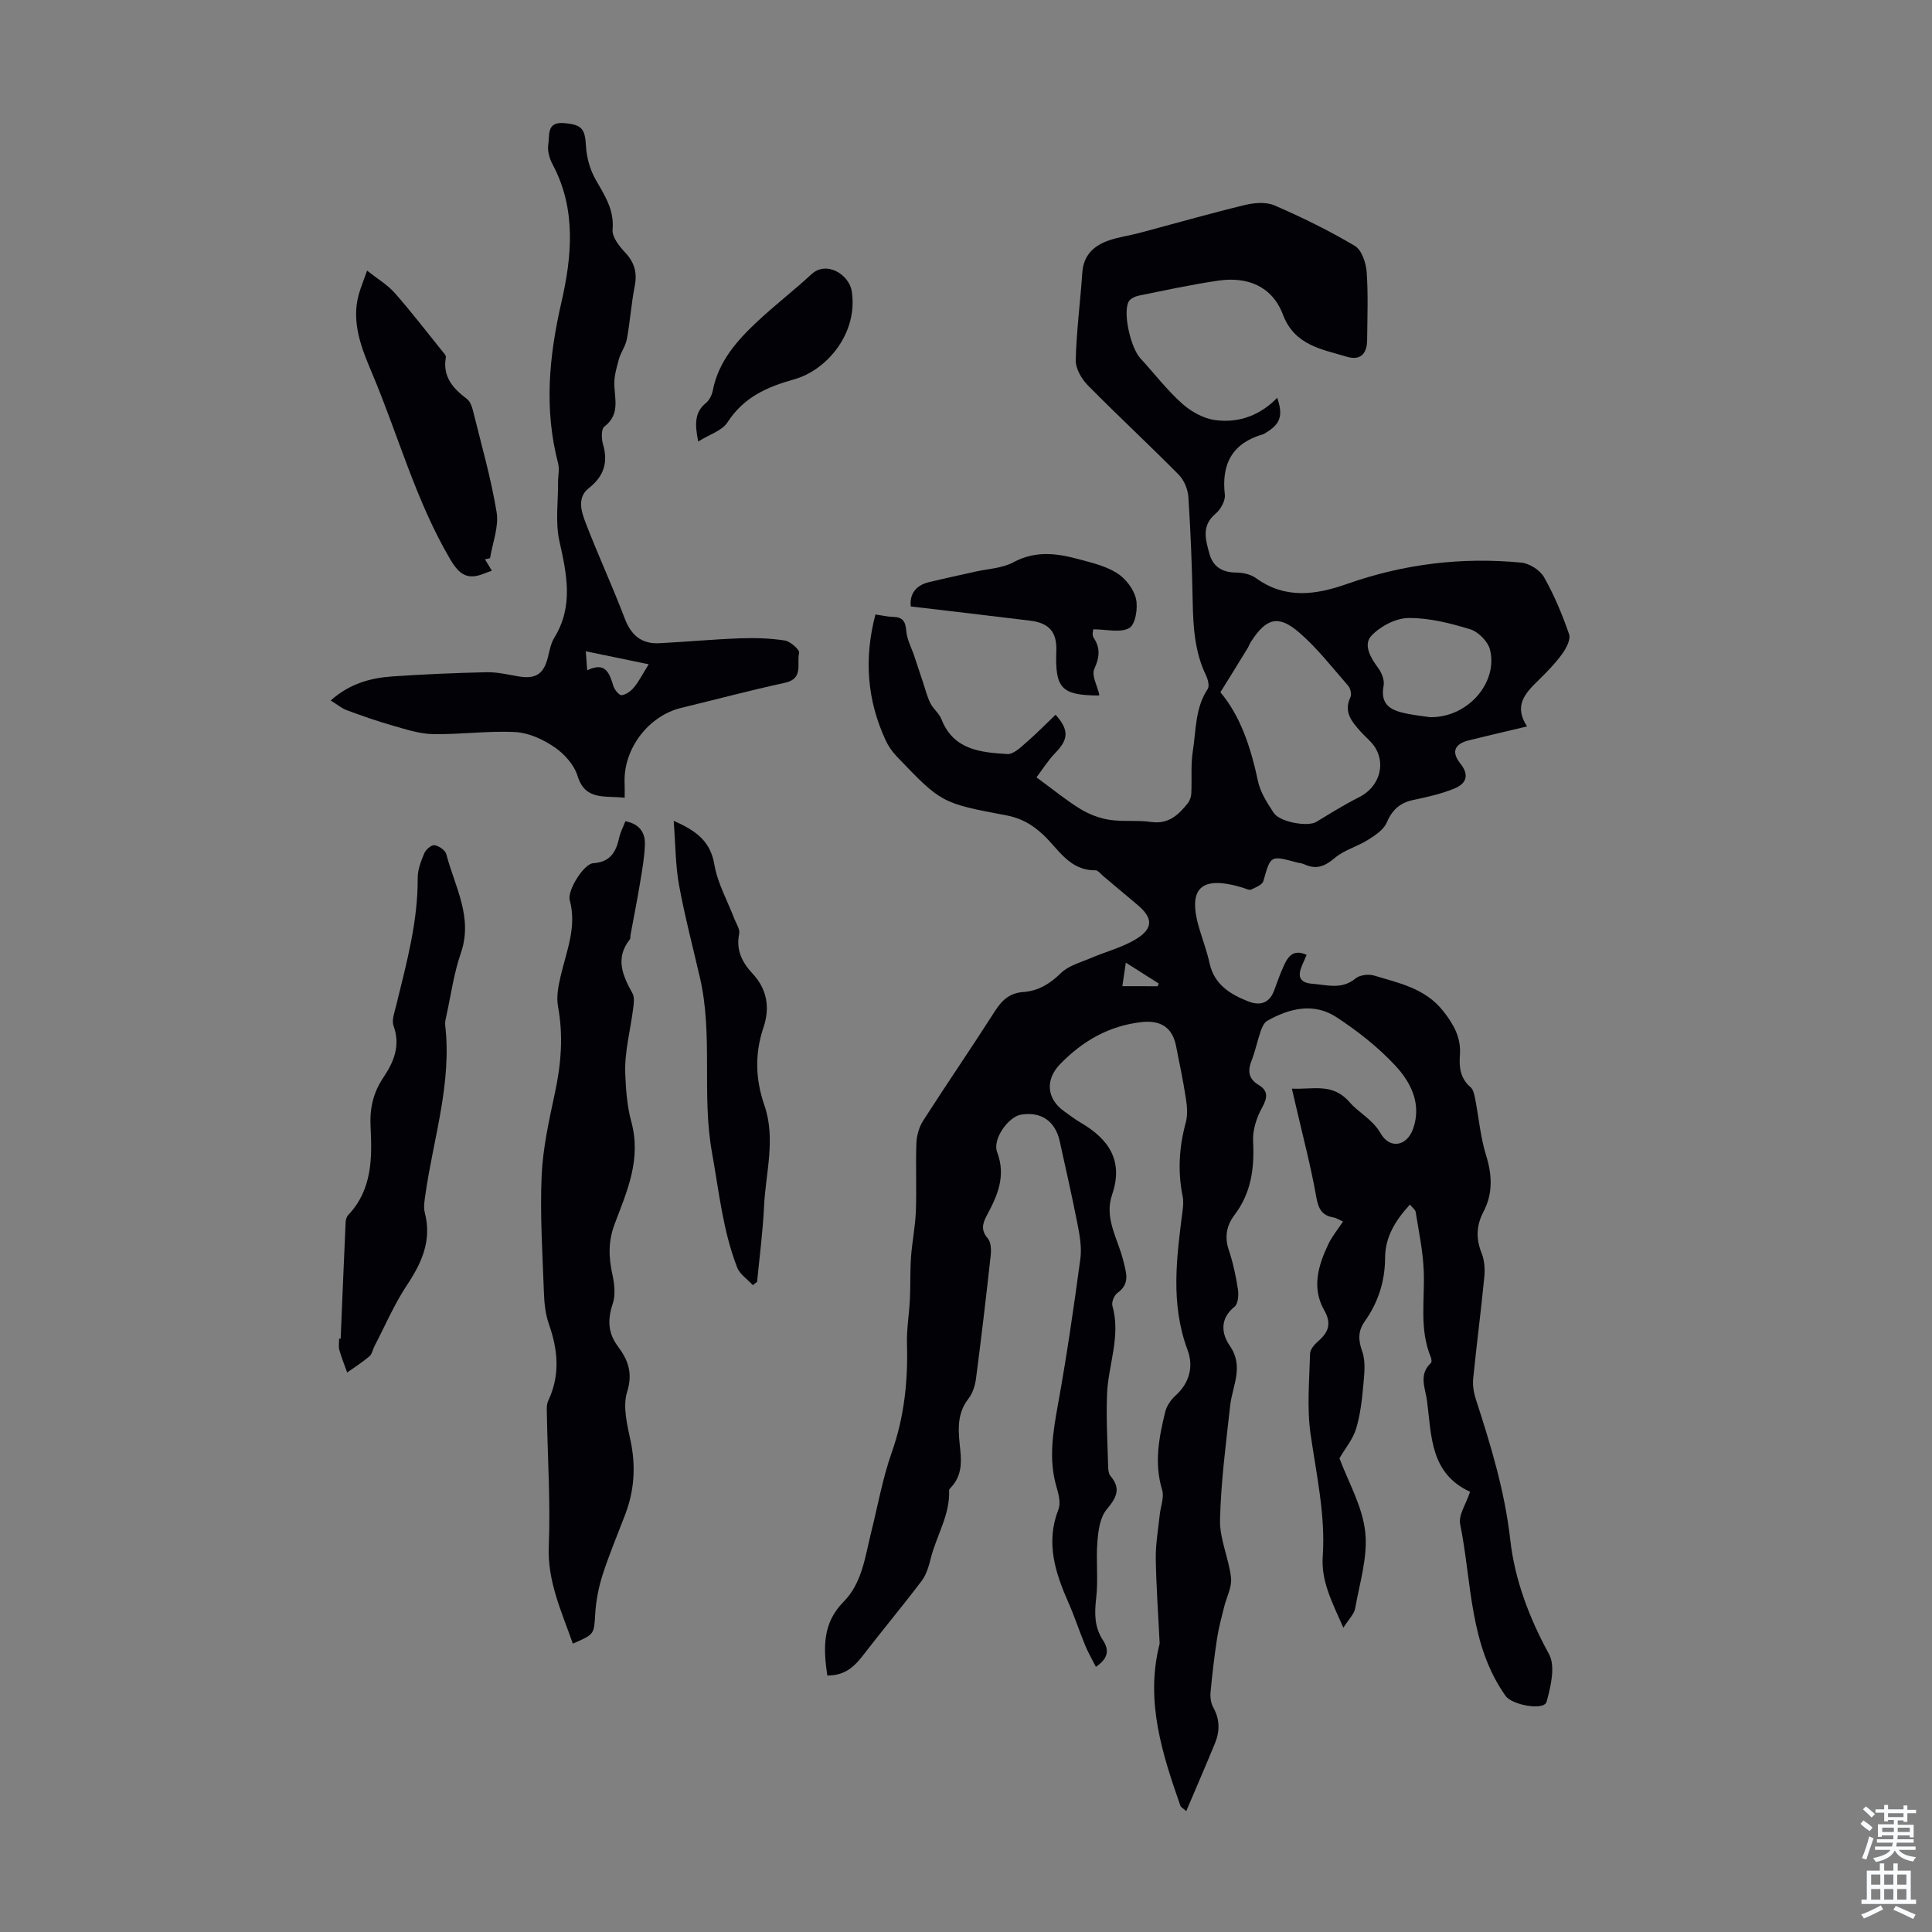 <svg enable-background="new 0 0 400 400" viewBox="0 0 400 400" xmlns="http://www.w3.org/2000/svg"><rect x="0" y="0" width="400" height="400" fill="#808080" stroke="none"/><g fill="#010106"><path d="m171.28 346.9c-.84-5.77-.99-10.86 3.36-15.25 3.88-3.92 4.47-9.38 5.74-14.46 1.37-5.51 2.37-11.16 4.25-16.49 2.59-7.33 3.37-14.75 3.15-22.43-.09-3.11.46-6.23.61-9.35.14-2.86.02-5.74.22-8.59.23-3.2.89-6.38 1.01-9.59.18-4.7-.07-9.41.11-14.1.06-1.57.57-3.31 1.41-4.63 4.89-7.63 10.02-15.1 14.9-22.74 1.44-2.25 3.07-3.69 5.79-3.88 3.14-.22 5.55-1.7 7.84-3.94 1.56-1.53 4.03-2.17 6.14-3.08 3.16-1.36 6.62-2.21 9.5-4.01 3.51-2.19 3.36-4.33.26-6.96-2.39-2.03-4.79-4.04-7.19-6.05-.51-.43-1.06-1.18-1.58-1.17-5.42.09-7.7-4.48-10.93-7.46-2.24-2.06-4.52-3.35-7.51-3.91-13.47-2.53-13.47-2.57-22.71-12.21-.91-.95-1.72-2.1-2.27-3.3-3.87-8.33-4.53-16.94-2.13-26.08 1.29.19 2.46.47 3.64.5 1.98.04 2.59.9 2.74 2.89.13 1.77 1.08 3.48 1.66 5.22.61 1.84 1.21 3.67 1.83 5.51.48 1.43.84 2.92 1.51 4.26.59 1.18 1.81 2.09 2.28 3.3 2.49 6.37 8.11 6.88 13.66 7.22 1.21.07 2.63-1.29 3.74-2.25 2.16-1.86 4.16-3.91 6.24-5.89 2.86 3.19 2.63 5.14-.02 7.86-1.54 1.58-2.73 3.51-3.94 5.1 3.44 2.52 6.11 4.72 9.04 6.52 1.81 1.11 3.95 1.94 6.04 2.27 2.85.44 5.83.04 8.69.45 3.57.5 5.64-1.47 7.55-3.87.44-.55.71-1.37.74-2.08.14-2.91-.14-5.87.31-8.72.69-4.34.46-8.92 3.08-12.86.4-.61.05-1.99-.35-2.82-2.3-4.78-2.65-9.85-2.75-15.04-.14-7.27-.42-14.55-.89-21.81-.1-1.61-.87-3.54-1.98-4.67-6.2-6.28-12.69-12.28-18.88-18.57-1.29-1.32-2.52-3.46-2.47-5.2.15-6.04.95-12.05 1.36-18.09.25-3.67 2.42-5.63 5.58-6.7 1.99-.68 4.11-.96 6.16-1.5 7.3-1.94 14.56-4.02 21.89-5.8 1.96-.48 4.42-.68 6.17.08 5.69 2.47 11.3 5.22 16.63 8.38 1.41.84 2.3 3.49 2.44 5.38.34 4.68.14 9.4.1 14.1-.02 2.89-1.43 4.3-4.19 3.47-5.2-1.57-10.82-2.33-13.24-8.72-2.23-5.88-7.35-7.92-13.39-7.04-5.52.81-10.99 2-16.47 3.11-.77.16-1.78.64-2.1 1.27-1.21 2.36.45 9.54 2.43 11.69 2.88 3.13 5.48 6.55 8.63 9.37 1.85 1.66 4.42 3.1 6.83 3.43 5.21.71 9.58-1.2 12.88-4.61 1.29 3.72.67 5.49-2.55 7.35-.1.06-.19.14-.29.17-6.38 1.82-8.75 6.06-8 12.55.14 1.24-.88 3.05-1.92 3.93-2.99 2.5-2.06 5.41-1.27 8.29.74 2.69 2.66 3.87 5.52 3.89 1.39.01 3.02.36 4.11 1.15 6.13 4.43 12.45 3.47 18.97 1.17 11.66-4.1 23.7-5.57 35.99-4.37 1.69.16 3.86 1.56 4.69 3.02 2.11 3.72 3.78 7.74 5.18 11.79.38 1.09-.6 2.95-1.44 4.1-1.44 1.98-3.18 3.76-4.94 5.48-2.66 2.61-5.16 5.18-2.32 9.52-4.3 1.02-8.19 1.92-12.06 2.88-2.96.74-3.67 2.4-1.76 4.79 2.05 2.56 1.09 4.27-1.35 5.24-2.67 1.07-5.54 1.72-8.37 2.31-2.79.58-4.39 2.06-5.53 4.71-.64 1.49-2.41 2.64-3.91 3.58-2.2 1.38-4.91 2.08-6.84 3.73-2.06 1.75-3.85 2.45-6.3 1.3-.5-.23-1.09-.26-1.62-.4-5.43-1.47-5.34-1.44-6.85 3.86-.22.79-1.6 1.34-2.55 1.78-.39.18-1.06-.2-1.6-.36-8.87-2.71-11.73.02-8.99 8.87.69 2.24 1.5 4.46 2 6.75.97 4.39 4.23 6.39 7.96 7.87 2.37.94 4.4.5 5.4-2.23.69-1.89 1.36-3.79 2.23-5.6.83-1.72 2.05-2.93 4.5-1.78-.34.78-.62 1.44-.91 2.1-.96 2.19-.72 3.66 2.1 3.88 3.06.23 6.1 1.27 8.95-1.11.87-.72 2.69-.94 3.84-.59 5.18 1.57 10.56 2.62 14.3 7.35 2.21 2.8 3.72 5.53 3.46 9.09-.19 2.54.07 4.86 2.21 6.68.57.49.77 1.53.94 2.36.76 3.91 1.09 7.94 2.26 11.72 1.27 4.09 1.44 7.93-.53 11.69-1.51 2.88-1.58 5.6-.38 8.61.59 1.48.71 3.29.55 4.9-.68 7.01-1.6 14.01-2.3 21.02-.14 1.39.1 2.9.53 4.24 3.1 9.56 6.01 19.06 7.15 29.21.92 8.2 3.92 16.13 8.01 23.61 1.37 2.5.38 6.71-.5 9.87-.54 1.94-7.17.64-8.47-1.19-7.59-10.7-6.98-23.57-9.42-35.6-.38-1.86 1.21-4.13 2.03-6.62.09.3.09-.04-.04-.1-8.19-3.77-7.92-11.57-8.84-18.73-.34-2.64-1.82-5.49.8-7.9.2-.18.12-.85-.03-1.21-2.42-5.83-1.21-11.92-1.46-17.91-.17-4.07-1.03-8.11-1.67-12.15-.07-.47-.65-.85-1.19-1.52-2.98 3.22-5.12 6.68-5.14 10.98-.02 4.9-1.42 9.24-4.21 13.19-1.42 2.01-1.38 3.85-.52 6.25.76 2.15.41 4.78.2 7.16-.27 2.98-.62 6.02-1.49 8.87-.65 2.11-2.19 3.95-3.43 6.07 1.8 4.85 4.74 9.9 5.33 15.21.58 5.16-1.15 10.6-2.08 15.88-.21 1.18-1.31 2.2-2.44 3.99-2.45-5.5-4.62-9.71-4.27-14.78.58-8.56-1.31-16.88-2.52-25.3-.78-5.44-.25-11.09-.11-16.64.02-.9.93-1.95 1.71-2.62 2.14-1.86 2.79-3.64 1.22-6.4-2.64-4.64-1.23-9.3.89-13.73.76-1.58 1.91-2.97 3.01-4.62-.82-.36-1.39-.76-2.01-.86-2.52-.43-3.13-1.97-3.56-4.39-1.11-6.26-2.74-12.42-4.17-18.62-.25-1.07-.5-2.14-.85-3.65 4.37.22 8.42-1.26 11.92 2.78 1.94 2.24 4.79 3.57 6.44 6.46 1.89 3.32 5.44 2.73 6.73-.91 1.84-5.18-.47-9.68-3.75-13.18-3.55-3.79-7.76-7.1-12.12-9.95-4.67-3.05-9.68-1.86-14.31.75-.66.37-1.09 1.35-1.36 2.13-.7 2-1.11 4.11-1.88 6.08-.85 2.16-.7 3.79 1.45 5.08 2.09 1.26 1.8 2.71.67 4.77-1.12 2.04-1.94 4.61-1.82 6.89.29 5.56-.38 10.68-3.84 15.24-1.63 2.15-2.12 4.52-1.2 7.25.88 2.64 1.48 5.4 1.9 8.16.18 1.18.04 3.01-.71 3.61-3.09 2.48-2.69 5.59-.99 8.05 3.02 4.35.55 8.28.09 12.43-.87 7.87-1.91 15.76-2.1 23.66-.09 3.97 1.84 7.95 2.28 11.99.21 1.92-.93 3.99-1.42 5.99-.52 2.15-1.13 4.29-1.46 6.47-.57 3.72-1.01 7.46-1.36 11.21-.1 1.04.07 2.28.57 3.17 1.38 2.47 1.36 4.93.34 7.42-1.89 4.6-3.87 9.16-5.94 14.03-.77-.67-1.12-.83-1.2-1.08-3.76-10.71-7.22-21.47-4.44-33.06.05-.22.14-.44.13-.66-.28-5.84-.71-11.67-.8-17.51-.04-3.01.51-6.03.82-9.05.18-1.72.96-3.61.5-5.13-1.68-5.54-.67-10.88.65-16.21.3-1.21 1.16-2.46 2.1-3.31 2.95-2.66 3.78-6.07 2.51-9.47-3.57-9.55-2.27-19.16-1.03-28.82.13-.99.21-2.04.01-3.01-1.04-5.15-.73-10.18.65-15.24.42-1.55.28-3.34.03-4.97-.56-3.65-1.32-7.26-2.04-10.88-.76-3.88-3.21-5.41-7.21-4.95-6.73.78-12.16 3.92-16.8 8.7-3.14 3.24-2.79 7.23.92 9.82 1.1.77 2.16 1.61 3.32 2.28 5.83 3.4 8.95 7.89 6.52 14.94-1.68 4.88 1.22 9.14 2.31 13.6.63 2.58 1.49 4.81-1.22 6.75-.66.48-1.23 1.9-1.02 2.66 1.79 6.25-.86 12.18-1.11 18.26-.2 5.01.1 10.03.23 15.05.02.65.1 1.46.49 1.91 2.26 2.68 1.2 4.52-.81 6.94-1.37 1.65-1.73 4.4-1.91 6.7-.31 3.87.2 7.81-.25 11.65-.36 3.13-.38 5.99 1.38 8.67 1.32 2.01 1.21 3.75-1.44 5.55-.79-1.56-1.62-2.99-2.24-4.5-1.19-2.88-2.15-5.87-3.41-8.72-2.76-6.25-4.8-12.49-2.1-19.38.5-1.29.05-3.12-.38-4.57-1.72-5.79-.75-11.43.29-17.2 1.81-9.99 3.27-20.05 4.63-30.12.32-2.35-.15-4.88-.61-7.26-1.11-5.7-2.42-11.37-3.66-17.05-.91-4.19-3.88-6.22-8.04-5.52-2.56.43-5.95 5.03-4.92 7.76 1.86 4.93.09 8.94-2.1 13.02-.9 1.68-1.35 3.11.16 4.84.66.76.73 2.31.61 3.45-.93 8.53-1.94 17.06-3.05 25.57-.19 1.45-.69 3.05-1.57 4.17-2.58 3.3-2.06 7.02-1.68 10.64.31 2.94.15 5.54-1.97 7.76-.15.16-.35.38-.35.56.21 5.08-2.6 9.34-3.78 14.04-.41 1.63-.91 3.4-1.89 4.7-4.11 5.42-8.47 10.64-12.62 16.03-1.77 2.16-3.67 3.58-6.93 3.58zm81.39-203.58c4.25 5.07 6.32 11.58 7.79 18.44.49 2.31 1.91 4.5 3.24 6.52 1.29 1.97 7.1 2.94 8.84 1.88 2.92-1.78 5.84-3.6 8.89-5.13 3.86-1.93 5.55-6.4 3.37-10.12-.77-1.31-2.08-2.3-3.11-3.46-1.81-2.03-3.57-4.04-2.09-7.13.28-.59-.01-1.82-.49-2.36-3.29-3.76-6.39-7.79-10.16-11.03-4.3-3.7-6.78-2.96-9.92 1.89-.3.46-.49 1-.78 1.47-1.72 2.83-3.47 5.63-5.58 9.03zm43.41 5.16c7.9.14 14.15-7.29 12.39-14.03-.44-1.68-2.42-3.66-4.09-4.17-4.13-1.26-8.5-2.37-12.76-2.33-2.64.03-5.85 1.71-7.7 3.69-1.72 1.84-.16 4.55 1.41 6.65.73.98 1.35 2.54 1.13 3.67-.81 4.22 1.84 5.21 4.99 5.83 1.85.36 3.74.56 4.63.69zm-56.41 55.71c.08-.19.16-.37.24-.56-2.18-1.39-4.37-2.77-6.82-4.33-.28 1.88-.49 3.28-.72 4.88 2.53.01 4.92.01 7.3.01z"/><path d="m129.33 165.17c-4.04-.5-8.15.7-9.76-4.54-.7-2.28-2.73-4.55-4.76-5.93-2.34-1.6-5.32-2.98-8.09-3.13-5.67-.3-11.38.52-17.07.42-2.8-.05-5.62-.99-8.36-1.77-3.19-.91-6.33-2.01-9.44-3.16-1.09-.4-2.04-1.21-3.38-2.03 3.91-3.5 8.26-4.68 12.84-4.99 6.47-.44 12.95-.72 19.43-.86 2.2-.05 4.42.49 6.61.86 3.54.6 5.2-.46 6.07-3.89.35-1.4.61-2.92 1.34-4.11 4.01-6.52 2.6-13.12 1.06-20-.87-3.89-.25-8.11-.28-12.18-.01-1.31.33-2.71.01-3.93-2.92-11.21-1.9-22.09.69-33.37 2.14-9.31 3.13-19.27-1.82-28.5-.66-1.22-1.12-2.86-.9-4.17.3-1.78-.4-4.66 3.1-4.41 3.88.28 4.5 1.18 4.7 4.77.13 2.32.81 4.81 1.94 6.82 1.87 3.31 3.94 6.29 3.57 10.48-.13 1.51 1.37 3.42 2.59 4.72 1.95 2.07 2.54 4.19 1.99 6.97-.71 3.62-.95 7.32-1.62 10.94-.27 1.46-1.27 2.77-1.67 4.23-.48 1.75-1.01 3.59-.93 5.37.14 3.09 1.1 6.14-2.07 8.54-.66.5-.61 2.5-.28 3.64 1.11 3.8.19 6.64-2.95 9.12-2.47 1.94-1.53 4.84-.65 7.13 2.54 6.65 5.56 13.12 8.08 19.78 1.33 3.53 3.49 5.37 7.19 5.18 5.56-.28 11.12-.81 16.68-1.01 3.1-.12 6.25-.02 9.3.45 1.15.18 3.11 1.95 2.96 2.55-.55 2.16 1 5.35-2.92 6.2-7.2 1.56-14.33 3.47-21.5 5.2-6.74 1.63-11.92 8.4-11.72 15.39.05.97.02 1.95.02 3.22zm4.98-27.64c-4.38-.9-8.52-1.76-13.03-2.69.12 1.69.19 2.64.29 3.94 3.82-1.85 4.61.6 5.43 3.27.24.78 1.21 1.95 1.71 1.88.92-.12 1.94-.86 2.56-1.63 1.03-1.25 1.77-2.73 3.04-4.77z"/><path d="m118.6 340.29c-2.37-6.74-5.28-12.89-4.98-20.18.37-9.04-.24-18.11-.39-27.17-.02-.99-.12-2.1.28-2.94 2.5-5.3 2.01-10.51.13-15.87-.72-2.06-.96-4.37-1.03-6.57-.29-8.04-.82-16.09-.47-24.11.25-5.76 1.54-11.51 2.75-17.18 1.29-5.98 1.76-11.86.64-17.92-.37-1.98.07-4.21.54-6.23 1.2-5.19 3.4-10.19 1.89-15.76-.55-2.01 2.93-7.52 4.85-7.64 3.51-.22 4.73-2.29 5.38-5.26.26-1.17.84-2.26 1.29-3.43 2.89.54 4.11 2.34 4.04 4.77-.08 2.66-.56 5.32-1 7.96-.59 3.6-1.31 7.17-1.97 10.76-.06.33.01.75-.16.98-3.09 3.91-1.47 7.49.56 11.17.45.81.28 2.05.15 3.06-.57 4.53-1.82 9.06-1.65 13.56.12 3.26.41 6.87 1.23 9.85 2.18 7.9-.89 14.53-3.44 21.32-1.35 3.6-1.23 6.89-.44 10.46.42 1.94.66 4.2.06 6.01-1.08 3.25-1.03 6.01 1.06 8.81 2.08 2.78 3.16 5.49 1.92 9.43-.96 3.04.03 6.87.73 10.22 1.09 5.22.76 10.21-1.12 15.14-1.59 4.18-3.33 8.3-4.7 12.55-.83 2.6-1.36 5.37-1.52 8.1-.26 4.14-.08 4.16-4.63 6.11z"/><path d="m70.53 277.17c.34-8.04.66-16.07 1.03-24.11.02-.52.2-1.16.55-1.52 4.98-5.25 4.94-11.82 4.61-18.32-.19-3.78.56-7.02 2.65-10.13 2.17-3.23 3.59-6.61 2.11-10.71-.43-1.19.22-2.83.55-4.22 2.12-8.69 4.51-17.31 4.45-26.39-.01-1.71.69-3.5 1.37-5.12.32-.76 1.49-1.76 2.12-1.66.92.15 2.23 1.05 2.44 1.87 1.73 6.7 5.59 13.02 3 20.48-1.44 4.15-2.03 8.59-2.98 12.9-.14.65-.33 1.35-.26 1.99 1.41 12.06-2.46 23.49-4.11 35.18-.17 1.21-.41 2.52-.11 3.66 1.48 5.71-.59 10.33-3.69 14.99-2.64 3.97-4.53 8.43-6.74 12.67-.36.69-.49 1.63-1.03 2.08-1.45 1.22-3.06 2.25-4.61 3.35-.55-1.56-1.19-3.09-1.63-4.68-.2-.73-.03-1.56-.03-2.34.11.02.21.02.31.03z"/><path d="m139.48 169.95c4.95 2.15 7.63 4.4 8.43 9.09.66 3.85 2.71 7.46 4.13 11.19.39 1.03 1.2 2.17 1 3.1-.7 3.36.62 5.94 2.74 8.21 3.1 3.31 3.65 7.15 2.28 11.21-1.83 5.43-1.65 10.73.19 16.06 2.41 6.98.27 13.97-.06 20.94-.25 5.23-.94 10.44-1.44 15.65-.3.22-.59.45-.89.67-1.1-1.21-2.68-2.23-3.24-3.66-2.96-7.63-3.76-15.72-5.2-23.73-2.18-12.09.25-24.32-2.5-36.24-1.48-6.42-3.17-12.81-4.35-19.28-.73-4.1-.71-8.32-1.09-13.21z"/><path d="m100.41 115.8c.45.75.91 1.51 1.42 2.36-.63.23-1.15.4-1.66.61-3.32 1.33-5.05.27-6.95-2.96-7.15-12.15-10.78-25.74-16.2-38.57-2.07-4.89-4.36-10.43-2.75-16.24.41-1.48 1.01-2.91 1.73-4.97 2.16 1.71 4.22 2.92 5.72 4.62 3.4 3.85 6.53 7.94 9.76 11.95.34.42.9.98.83 1.38-.71 4 1.46 6.43 4.35 8.61.64.48 1.03 1.49 1.24 2.33 1.73 7.03 3.75 14.01 4.92 21.13.49 3.02-.85 6.34-1.36 9.52-.36.08-.7.15-1.05.23z"/><path d="m226.36 130.29c0 .04-.34 1.12.06 1.73 1.46 2.23 1.22 4.09.13 6.51-.59 1.31.63 3.45 1.06 5.32.06-.04-.11.15-.28.15-7.61-.09-8.91-1.49-8.63-9.27.14-3.81-1.46-5.74-5.36-6.22-8.17-1.01-16.34-1.95-24.77-2.95-.26-2.27.76-4.31 3.75-5.03 3.14-.76 6.29-1.43 9.44-2.14 2.71-.62 5.7-.71 8.06-1.98 4.46-2.4 8.81-1.9 13.26-.7 2.79.75 5.75 1.43 8.14 2.92 1.79 1.11 3.5 3.31 3.97 5.32.45 1.92-.11 5.36-1.39 6.08-1.85 1.04-4.75.26-7.44.26z"/><path d="m144.55 91.41c-.71-3.65-.75-6.06 1.62-7.99.71-.58 1.23-1.66 1.41-2.6 1.19-6.05 5.05-10.36 9.32-14.35 3.59-3.34 7.49-6.35 11.09-9.68 3.18-2.94 7.83.14 8.35 3.47 1.37 8.74-5.17 16.39-11.9 18.27-5.73 1.6-10.48 3.74-13.83 8.92-1.11 1.72-3.69 2.48-6.06 3.96z"/></g><path d="m385.2 377.6.6-.7c.6.4 1.3.9 1.9 1.5l-.6.7c-.8-.5-1.4-1-1.9-1.5zm.3 7.1c.6-1.4 1.1-2.9 1.5-4.5.3.1.6.3.9.4-.5 1.4-1 2.9-1.5 4.4zm.2-10.1.6-.6c.7.5 1.3 1.1 1.9 1.6l-.7.7c-.6-.6-1.2-1.2-1.8-1.7zm8.4-.8h.8v.9h1.8v.7h-1.8v1.8h-.8v-.3h-1.2v.9h3.3v2.6h-.8v-.4h-2.5c0 .3 0 .6-.1.8h3.4v.7h-3.5c0 .3-.1.6-.1.8h4v.7h-3.5c.7.9 1.9 1.3 3.6 1.5-.2.2-.4.5-.6.9-1.9-.3-3.2-1.1-3.8-2.3-.5 1.1-1.8 2-3.9 2.4-.2-.3-.4-.5-.6-.8 1.9-.4 3.1-.9 3.6-1.7h-3.2v-.7h3.5c.1-.2.1-.5.2-.8h-3.3v-.7h3.4c0-.2 0-.5 0-.8h-2.4v.3h-.8v-2.6h3.3v-.9h-1.2v.3h-.8v-1.8h-1.8v-.7h1.8v-.9h.8v.9h3.2zm-4.4 5.5h2.4c0-.3 0-.6 0-.9h-2.4zm1.2-3.1h3.2v-.8h-3.2zm4.4 2.2h-2.4v.9h2.5v-.9z" fill="#fafbfc"/><path d="m389.2 385.8h.9v1.5h1.9v-1.5h.9v1.5h2.7v6h1.1v.9h-11.3v-.9h1.1v-6h2.7zm.2 8.7.5.8c-1.2.6-2.5 1.3-4 1.9-.2-.3-.3-.6-.6-.8 1.6-.6 3-1.3 4.1-1.9zm-2-4.3h1.9v-2.1h-1.9zm0 3.1h1.9v-2.2h-1.9zm2.7-3.1h1.9v-2.1h-1.9zm0 3.1h1.9v-2.2h-1.9zm2.4 1.3c1.4.6 2.7 1.2 4.1 1.8l-.5.9c-1.5-.7-2.8-1.4-4.1-1.9zm2.2-6.5h-1.9v2.1h1.9zm-1.9 5.2h1.9v-2.2h-1.9z" fill="#fafbfc"/></svg>